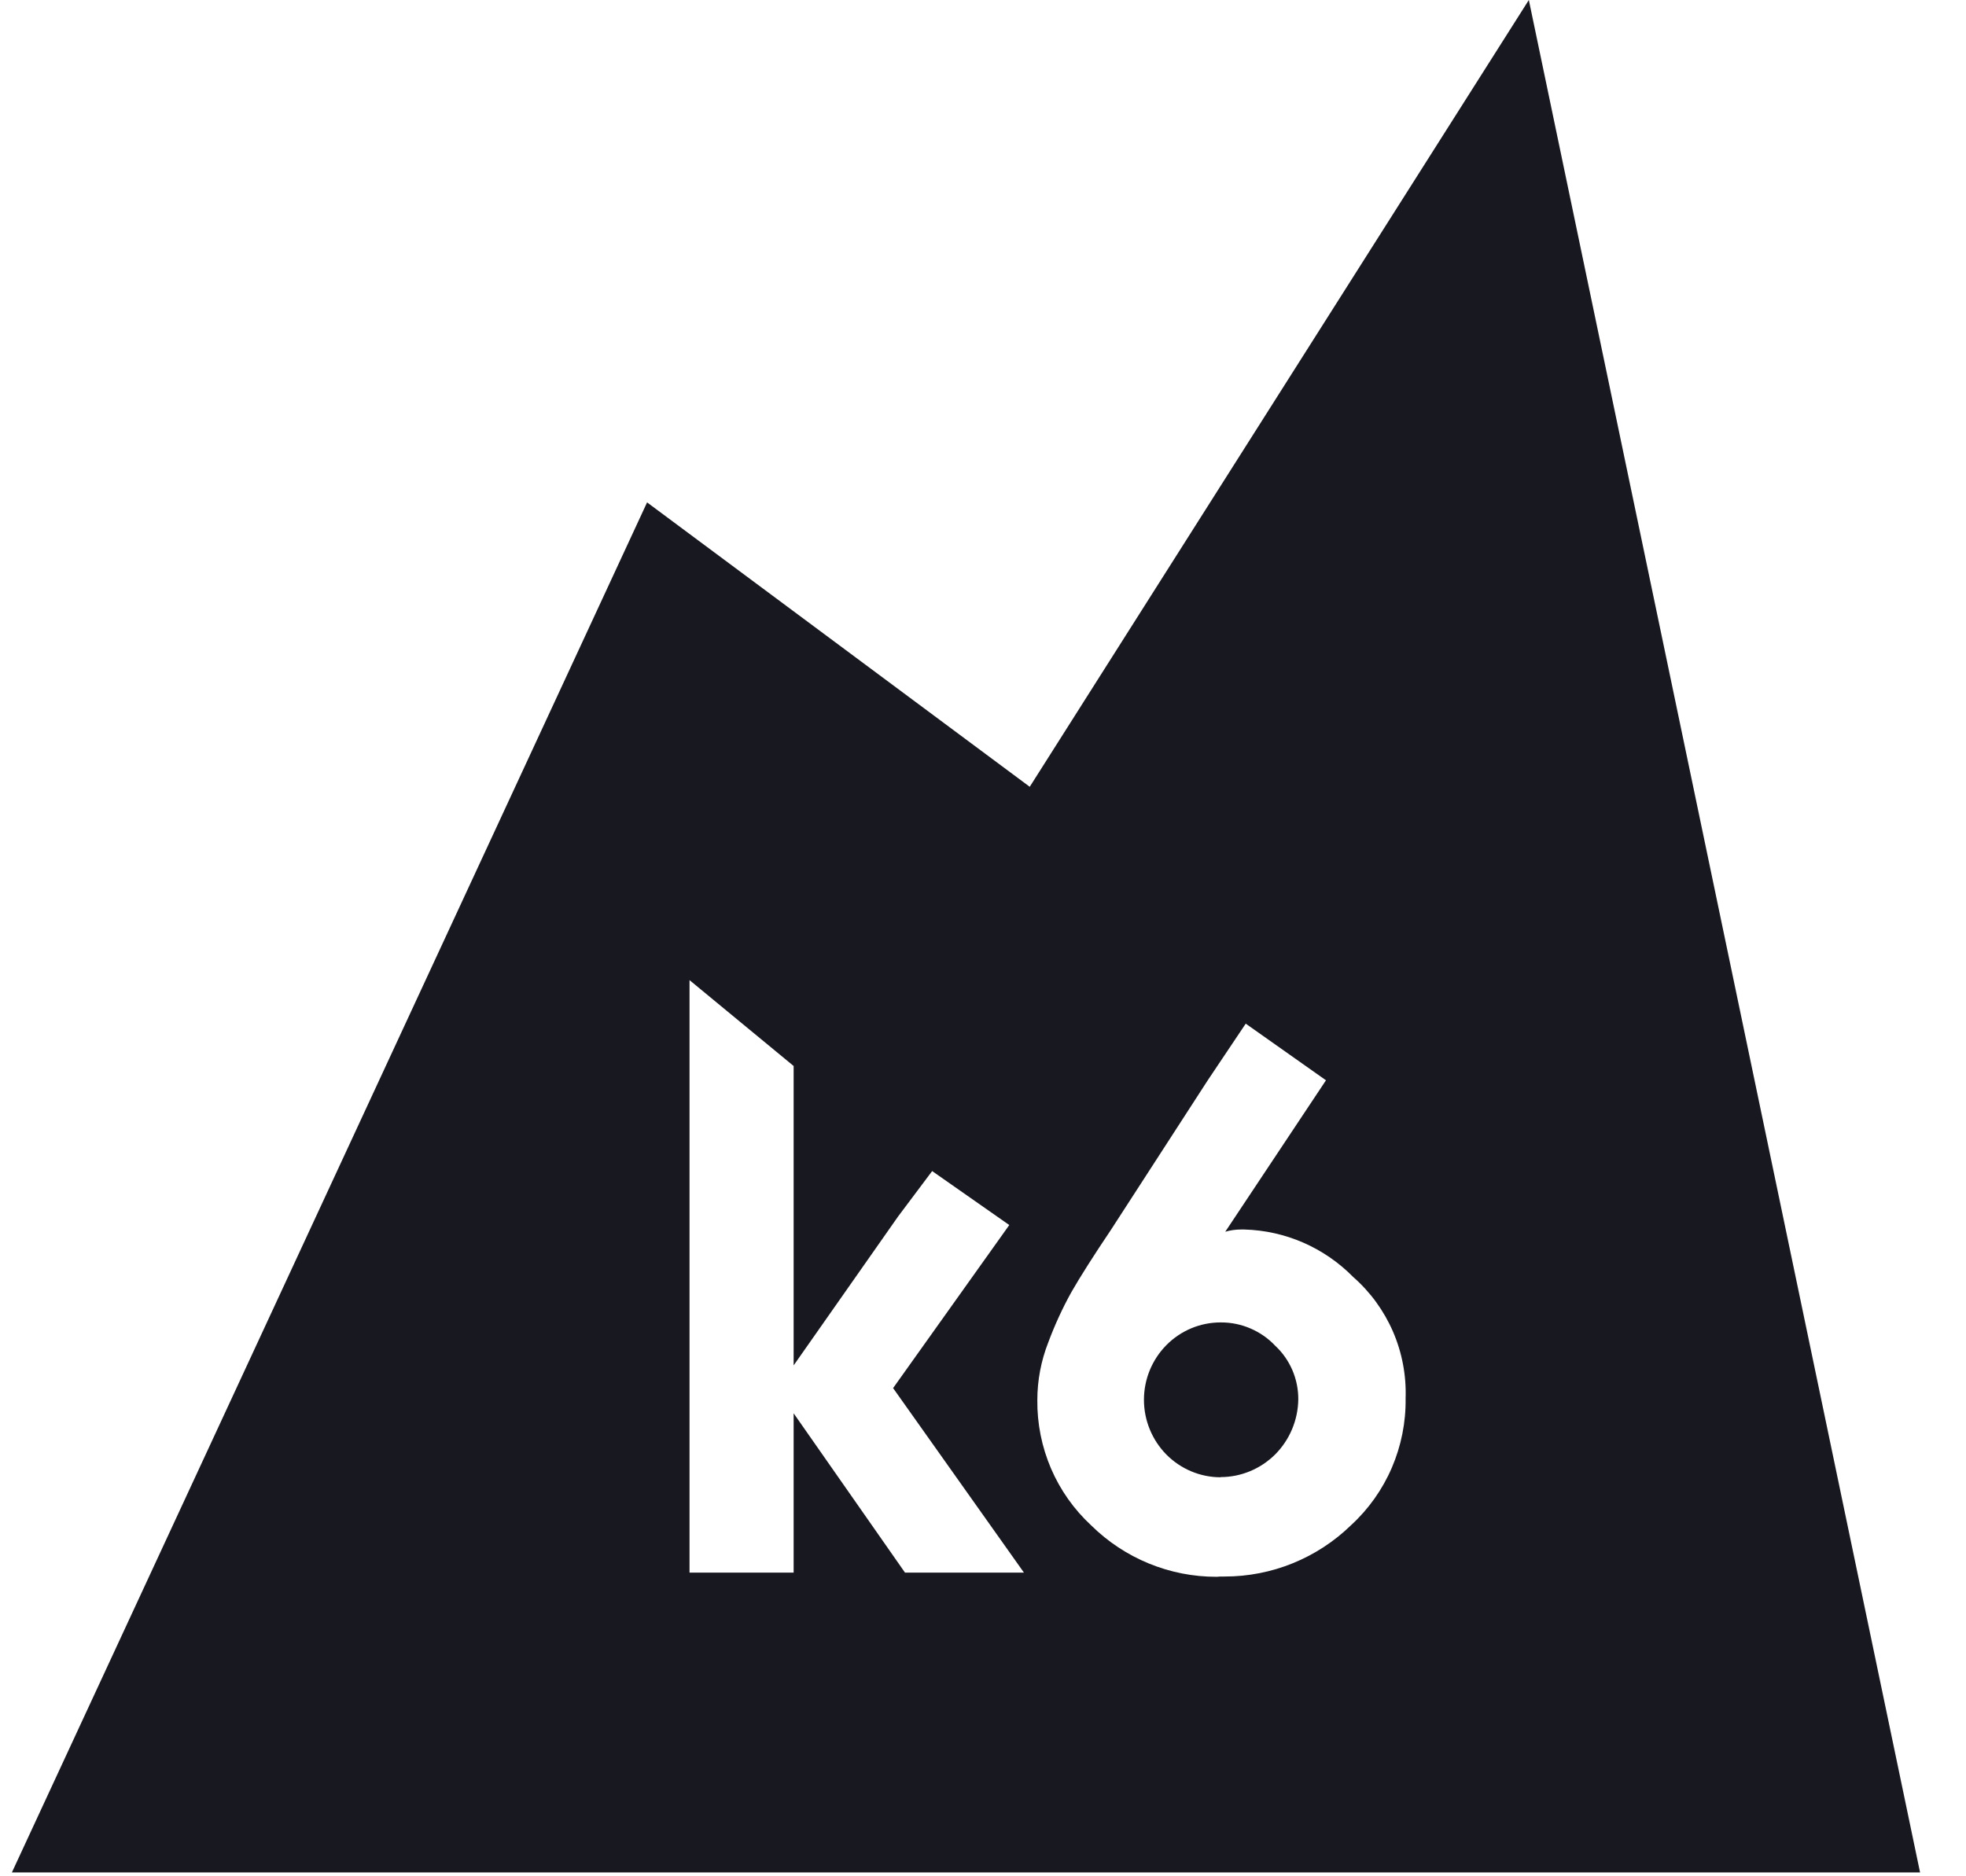 <svg width="22" height="21" viewBox="0 0 22 21" fill="none" xmlns="http://www.w3.org/2000/svg">
<path d="M21.486 20.957H0.133L7.241 5.623L11.523 8.806L17.108 0L21.486 20.957ZM13.657 17.645H13.702C14.231 17.646 14.739 17.44 15.12 17.069C15.315 16.89 15.47 16.671 15.575 16.427C15.68 16.182 15.733 15.918 15.729 15.652C15.738 15.395 15.69 15.14 15.588 14.904C15.486 14.669 15.334 14.46 15.142 14.292C14.818 13.963 14.382 13.773 13.923 13.761H13.888C13.828 13.761 13.768 13.769 13.711 13.786L14.838 12.091L13.94 11.457L13.515 12.091L12.429 13.769C12.242 14.047 12.086 14.292 11.989 14.462C11.889 14.642 11.803 14.83 11.731 15.023C11.65 15.229 11.608 15.449 11.608 15.67C11.605 15.934 11.658 16.195 11.761 16.436C11.865 16.678 12.018 16.894 12.21 17.072C12.585 17.442 13.089 17.649 13.614 17.648L13.657 17.645ZM8.883 15.821L10.127 17.601H11.458L9.994 15.536L11.294 13.711L10.431 13.107L10.05 13.615L8.881 15.282V11.931L7.716 10.97V17.601H8.881V15.82L8.883 15.821ZM13.658 16.534C13.431 16.534 13.213 16.442 13.052 16.28C12.892 16.117 12.801 15.897 12.801 15.667C12.801 15.437 12.892 15.217 13.052 15.055C13.213 14.892 13.431 14.801 13.658 14.801H13.666C13.779 14.801 13.89 14.824 13.994 14.869C14.098 14.914 14.192 14.979 14.27 15.062C14.352 15.138 14.417 15.231 14.462 15.335C14.506 15.438 14.529 15.55 14.528 15.663C14.525 15.894 14.432 16.115 14.27 16.278C14.107 16.44 13.888 16.532 13.659 16.532L13.658 16.534Z" fill="#181820"/>
</svg>

